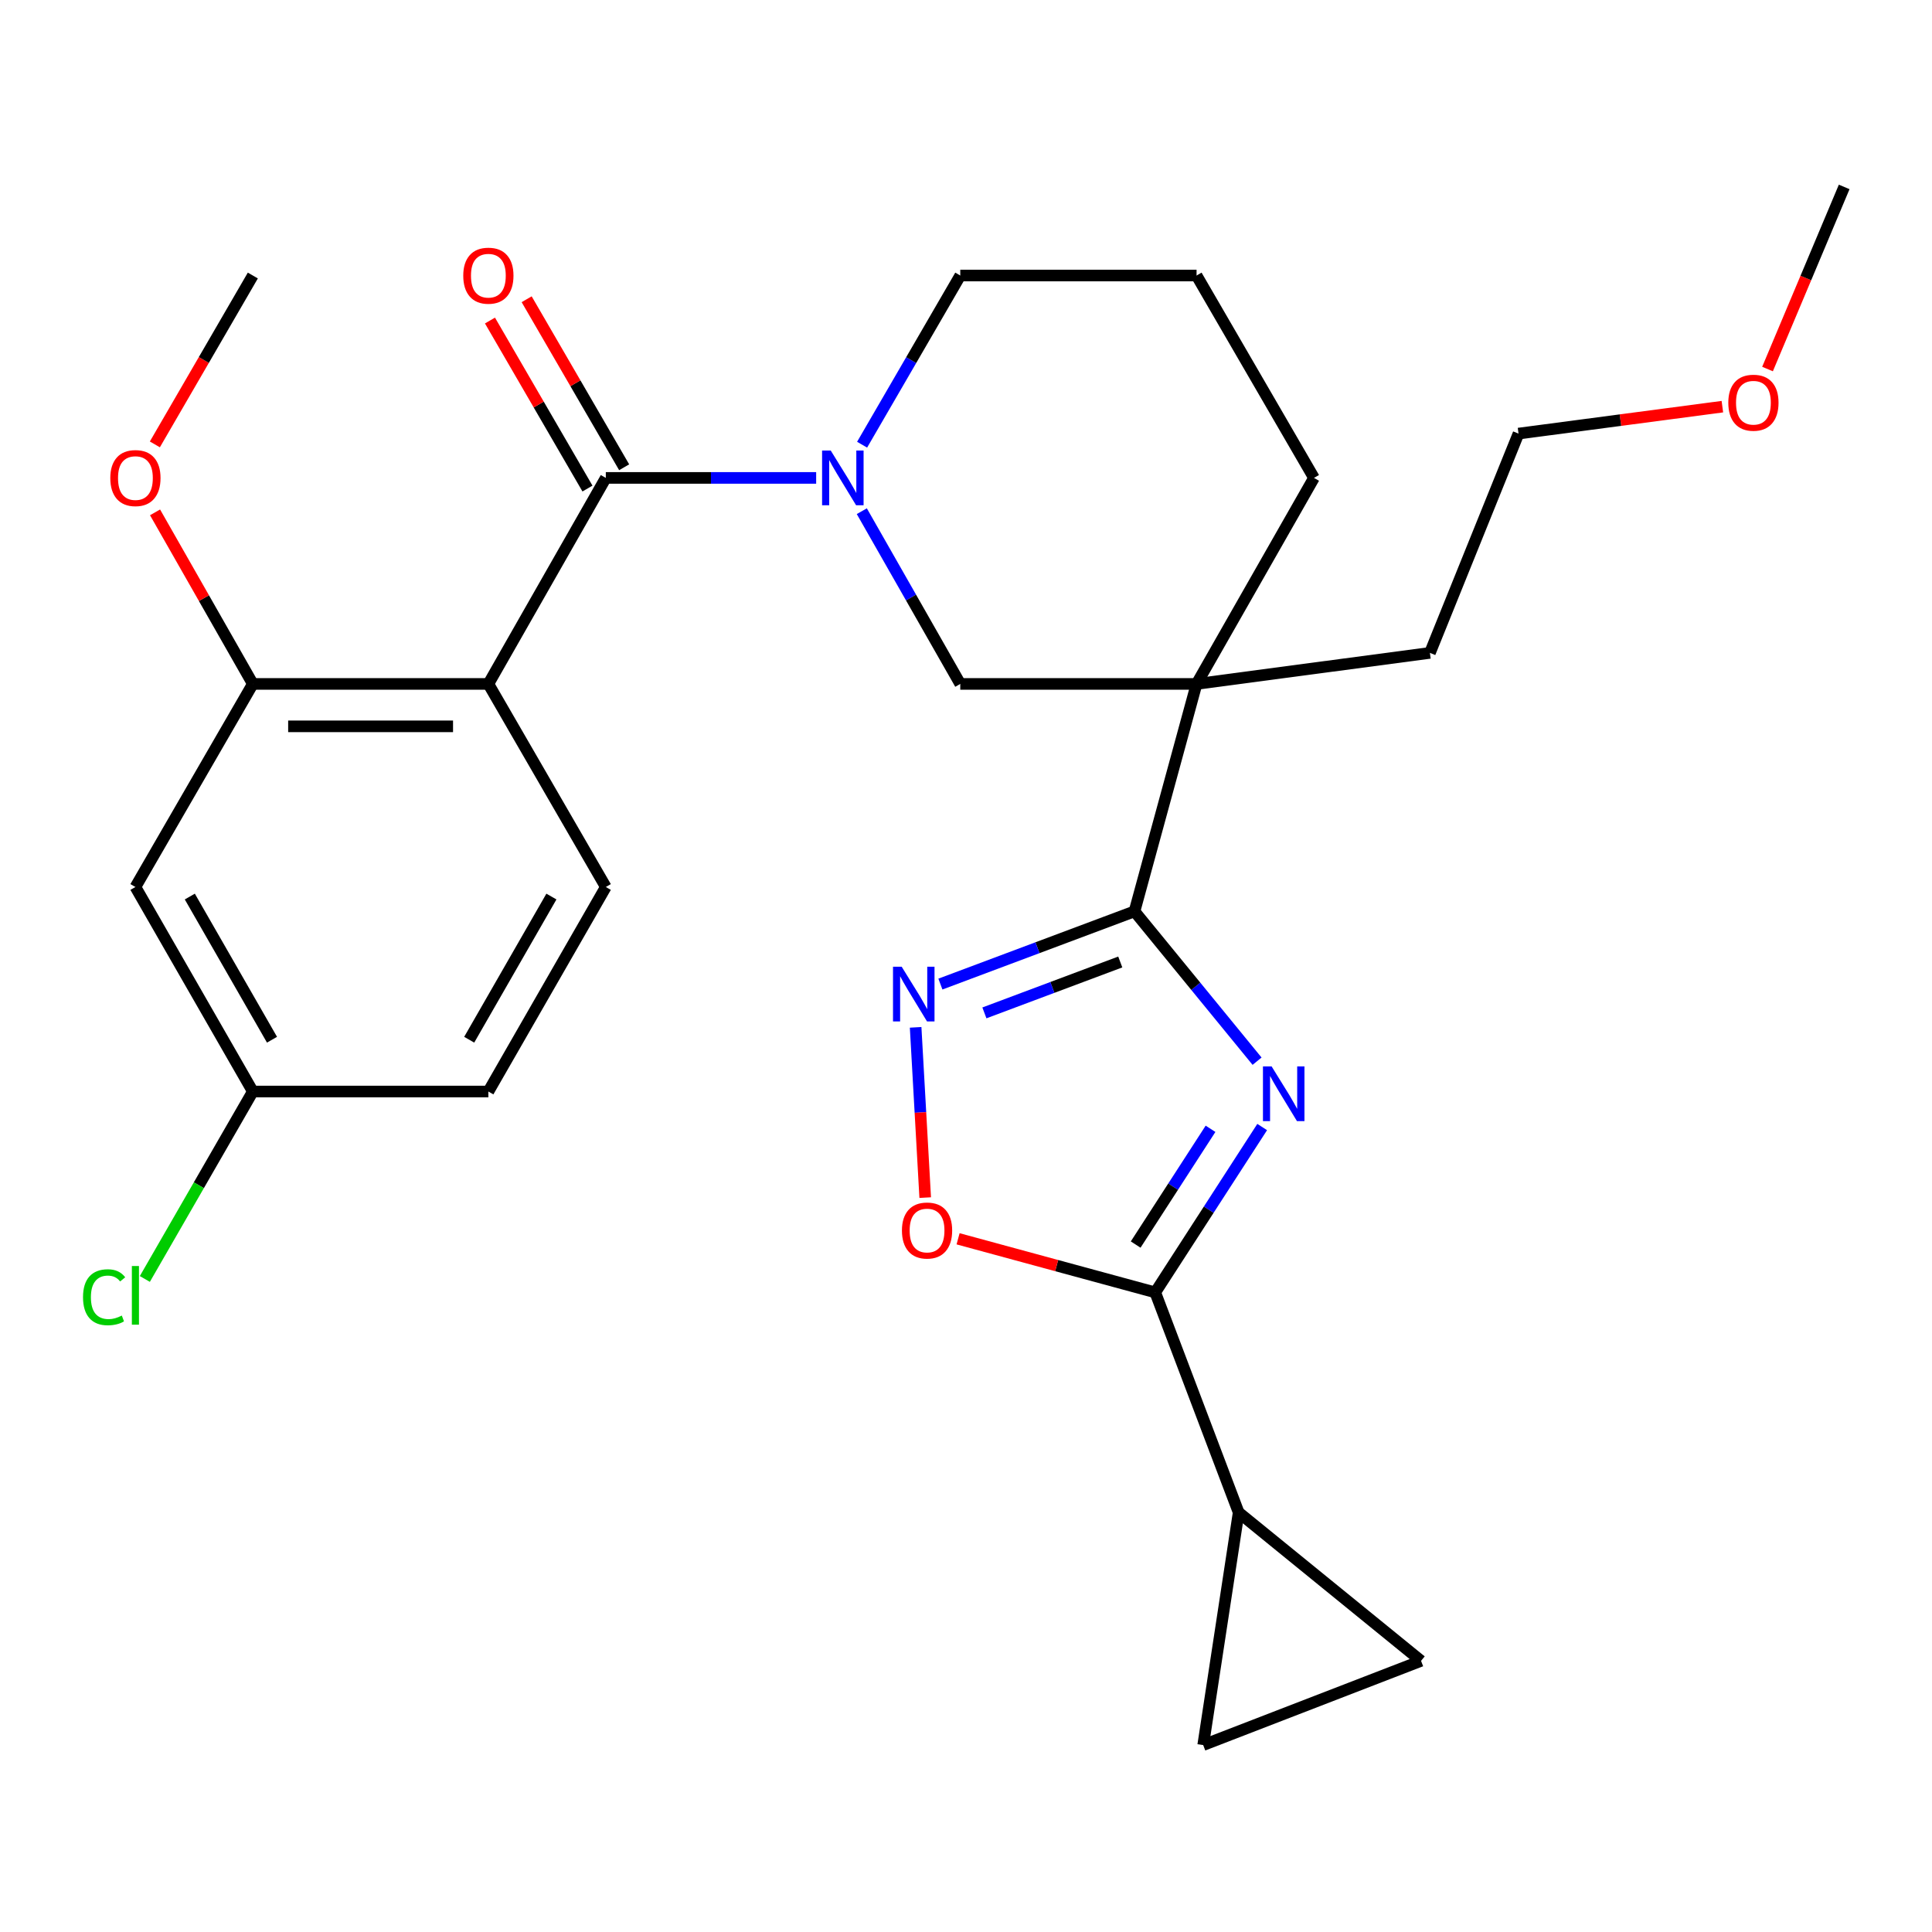 <?xml version='1.0' encoding='iso-8859-1'?>
<svg version='1.1' baseProfile='full'
              xmlns='http://www.w3.org/2000/svg'
                      xmlns:rdkit='http://www.rdkit.org/xml'
                      xmlns:xlink='http://www.w3.org/1999/xlink'
                  xml:space='preserve'
width='1000px' height='1000px' viewBox='0 0 1000 1000'>
<!-- END OF HEADER -->
<rect style='opacity:1.0;fill:#FFFFFF;stroke:none' width='1000' height='1000' x='0' y='0'> </rect>
<path class='bond-0' d='M 650.654,549.271 L 618.935,510.494' style='fill:none;fill-rule:evenodd;stroke:#0000FF;stroke-width:6px;stroke-linecap:butt;stroke-linejoin:miter;stroke-opacity:1' />
<path class='bond-0' d='M 618.935,510.494 L 587.216,471.717' style='fill:none;fill-rule:evenodd;stroke:#000000;stroke-width:6px;stroke-linecap:butt;stroke-linejoin:miter;stroke-opacity:1' />
<path class='bond-3' d='M 653.306,583.35 L 625.627,626.147' style='fill:none;fill-rule:evenodd;stroke:#0000FF;stroke-width:6px;stroke-linecap:butt;stroke-linejoin:miter;stroke-opacity:1' />
<path class='bond-3' d='M 625.627,626.147 L 597.949,668.944' style='fill:none;fill-rule:evenodd;stroke:#000000;stroke-width:6px;stroke-linecap:butt;stroke-linejoin:miter;stroke-opacity:1' />
<path class='bond-3' d='M 626.568,584.267 L 607.193,614.225' style='fill:none;fill-rule:evenodd;stroke:#0000FF;stroke-width:6px;stroke-linecap:butt;stroke-linejoin:miter;stroke-opacity:1' />
<path class='bond-3' d='M 607.193,614.225 L 587.818,644.183' style='fill:none;fill-rule:evenodd;stroke:#000000;stroke-width:6px;stroke-linecap:butt;stroke-linejoin:miter;stroke-opacity:1' />
<path class='bond-5' d='M 587.216,471.717 L 619.341,353.998' style='fill:none;fill-rule:evenodd;stroke:#000000;stroke-width:6px;stroke-linecap:butt;stroke-linejoin:miter;stroke-opacity:1' />
<path class='bond-6' d='M 587.216,471.717 L 536.984,490.538' style='fill:none;fill-rule:evenodd;stroke:#000000;stroke-width:6px;stroke-linecap:butt;stroke-linejoin:miter;stroke-opacity:1' />
<path class='bond-6' d='M 536.984,490.538 L 486.751,509.359' style='fill:none;fill-rule:evenodd;stroke:#0000FF;stroke-width:6px;stroke-linecap:butt;stroke-linejoin:miter;stroke-opacity:1' />
<path class='bond-6' d='M 579.849,497.921 L 544.686,511.096' style='fill:none;fill-rule:evenodd;stroke:#000000;stroke-width:6px;stroke-linecap:butt;stroke-linejoin:miter;stroke-opacity:1' />
<path class='bond-6' d='M 544.686,511.096 L 509.524,524.27' style='fill:none;fill-rule:evenodd;stroke:#0000FF;stroke-width:6px;stroke-linecap:butt;stroke-linejoin:miter;stroke-opacity:1' />
<path class='bond-1' d='M 313.567,247.365 L 368.005,247.365' style='fill:none;fill-rule:evenodd;stroke:#000000;stroke-width:6px;stroke-linecap:butt;stroke-linejoin:miter;stroke-opacity:1' />
<path class='bond-1' d='M 368.005,247.365 L 422.443,247.365' style='fill:none;fill-rule:evenodd;stroke:#0000FF;stroke-width:6px;stroke-linecap:butt;stroke-linejoin:miter;stroke-opacity:1' />
<path class='bond-2' d='M 313.567,247.365 L 252.78,353.998' style='fill:none;fill-rule:evenodd;stroke:#000000;stroke-width:6px;stroke-linecap:butt;stroke-linejoin:miter;stroke-opacity:1' />
<path class='bond-15' d='M 323.061,241.856 L 297.829,198.373' style='fill:none;fill-rule:evenodd;stroke:#000000;stroke-width:6px;stroke-linecap:butt;stroke-linejoin:miter;stroke-opacity:1' />
<path class='bond-15' d='M 297.829,198.373 L 272.596,154.889' style='fill:none;fill-rule:evenodd;stroke:#FF0000;stroke-width:6px;stroke-linecap:butt;stroke-linejoin:miter;stroke-opacity:1' />
<path class='bond-15' d='M 304.073,252.874 L 278.841,209.391' style='fill:none;fill-rule:evenodd;stroke:#000000;stroke-width:6px;stroke-linecap:butt;stroke-linejoin:miter;stroke-opacity:1' />
<path class='bond-15' d='M 278.841,209.391 L 253.608,165.908' style='fill:none;fill-rule:evenodd;stroke:#FF0000;stroke-width:6px;stroke-linecap:butt;stroke-linejoin:miter;stroke-opacity:1' />
<path class='bond-9' d='M 252.78,353.998 L 130.866,353.998' style='fill:none;fill-rule:evenodd;stroke:#000000;stroke-width:6px;stroke-linecap:butt;stroke-linejoin:miter;stroke-opacity:1' />
<path class='bond-9' d='M 234.493,375.951 L 149.153,375.951' style='fill:none;fill-rule:evenodd;stroke:#000000;stroke-width:6px;stroke-linecap:butt;stroke-linejoin:miter;stroke-opacity:1' />
<path class='bond-13' d='M 252.78,353.998 L 313.567,459.106' style='fill:none;fill-rule:evenodd;stroke:#000000;stroke-width:6px;stroke-linecap:butt;stroke-linejoin:miter;stroke-opacity:1' />
<path class='bond-7' d='M 597.949,668.944 L 546.924,655.07' style='fill:none;fill-rule:evenodd;stroke:#000000;stroke-width:6px;stroke-linecap:butt;stroke-linejoin:miter;stroke-opacity:1' />
<path class='bond-7' d='M 546.924,655.07 L 495.9,641.197' style='fill:none;fill-rule:evenodd;stroke:#FF0000;stroke-width:6px;stroke-linecap:butt;stroke-linejoin:miter;stroke-opacity:1' />
<path class='bond-8' d='M 597.949,668.944 L 641.124,782.845' style='fill:none;fill-rule:evenodd;stroke:#000000;stroke-width:6px;stroke-linecap:butt;stroke-linejoin:miter;stroke-opacity:1' />
<path class='bond-4' d='M 446.071,264.594 L 471.554,309.296' style='fill:none;fill-rule:evenodd;stroke:#0000FF;stroke-width:6px;stroke-linecap:butt;stroke-linejoin:miter;stroke-opacity:1' />
<path class='bond-4' d='M 471.554,309.296 L 497.036,353.998' style='fill:none;fill-rule:evenodd;stroke:#000000;stroke-width:6px;stroke-linecap:butt;stroke-linejoin:miter;stroke-opacity:1' />
<path class='bond-30' d='M 446.224,230.177 L 471.63,186.394' style='fill:none;fill-rule:evenodd;stroke:#0000FF;stroke-width:6px;stroke-linecap:butt;stroke-linejoin:miter;stroke-opacity:1' />
<path class='bond-30' d='M 471.63,186.394 L 497.036,142.611' style='fill:none;fill-rule:evenodd;stroke:#000000;stroke-width:6px;stroke-linecap:butt;stroke-linejoin:miter;stroke-opacity:1' />
<path class='bond-10' d='M 619.341,353.998 L 497.036,353.998' style='fill:none;fill-rule:evenodd;stroke:#000000;stroke-width:6px;stroke-linecap:butt;stroke-linejoin:miter;stroke-opacity:1' />
<path class='bond-19' d='M 619.341,353.998 L 680.116,247.365' style='fill:none;fill-rule:evenodd;stroke:#000000;stroke-width:6px;stroke-linecap:butt;stroke-linejoin:miter;stroke-opacity:1' />
<path class='bond-21' d='M 619.341,353.998 L 740.122,337.935' style='fill:none;fill-rule:evenodd;stroke:#000000;stroke-width:6px;stroke-linecap:butt;stroke-linejoin:miter;stroke-opacity:1' />
<path class='bond-28' d='M 473.93,531.748 L 476.408,575.814' style='fill:none;fill-rule:evenodd;stroke:#0000FF;stroke-width:6px;stroke-linecap:butt;stroke-linejoin:miter;stroke-opacity:1' />
<path class='bond-28' d='M 476.408,575.814 L 478.886,619.879' style='fill:none;fill-rule:evenodd;stroke:#FF0000;stroke-width:6px;stroke-linecap:butt;stroke-linejoin:miter;stroke-opacity:1' />
<path class='bond-11' d='M 641.124,782.845 L 735.536,859.658' style='fill:none;fill-rule:evenodd;stroke:#000000;stroke-width:6px;stroke-linecap:butt;stroke-linejoin:miter;stroke-opacity:1' />
<path class='bond-12' d='M 641.124,782.845 L 622.768,903.248' style='fill:none;fill-rule:evenodd;stroke:#000000;stroke-width:6px;stroke-linecap:butt;stroke-linejoin:miter;stroke-opacity:1' />
<path class='bond-14' d='M 130.866,353.998 L 70.091,459.106' style='fill:none;fill-rule:evenodd;stroke:#000000;stroke-width:6px;stroke-linecap:butt;stroke-linejoin:miter;stroke-opacity:1' />
<path class='bond-20' d='M 130.866,353.998 L 105.559,309.596' style='fill:none;fill-rule:evenodd;stroke:#000000;stroke-width:6px;stroke-linecap:butt;stroke-linejoin:miter;stroke-opacity:1' />
<path class='bond-20' d='M 105.559,309.596 L 80.253,265.193' style='fill:none;fill-rule:evenodd;stroke:#FF0000;stroke-width:6px;stroke-linecap:butt;stroke-linejoin:miter;stroke-opacity:1' />
<path class='bond-29' d='M 735.536,859.658 L 622.768,903.248' style='fill:none;fill-rule:evenodd;stroke:#000000;stroke-width:6px;stroke-linecap:butt;stroke-linejoin:miter;stroke-opacity:1' />
<path class='bond-17' d='M 313.567,459.106 L 252.78,564.97' style='fill:none;fill-rule:evenodd;stroke:#000000;stroke-width:6px;stroke-linecap:butt;stroke-linejoin:miter;stroke-opacity:1' />
<path class='bond-17' d='M 285.411,464.054 L 242.86,538.159' style='fill:none;fill-rule:evenodd;stroke:#000000;stroke-width:6px;stroke-linecap:butt;stroke-linejoin:miter;stroke-opacity:1' />
<path class='bond-31' d='M 70.091,459.106 L 130.866,564.97' style='fill:none;fill-rule:evenodd;stroke:#000000;stroke-width:6px;stroke-linecap:butt;stroke-linejoin:miter;stroke-opacity:1' />
<path class='bond-31' d='M 98.247,464.055 L 140.789,538.16' style='fill:none;fill-rule:evenodd;stroke:#000000;stroke-width:6px;stroke-linecap:butt;stroke-linejoin:miter;stroke-opacity:1' />
<path class='bond-16' d='M 130.866,564.97 L 252.78,564.97' style='fill:none;fill-rule:evenodd;stroke:#000000;stroke-width:6px;stroke-linecap:butt;stroke-linejoin:miter;stroke-opacity:1' />
<path class='bond-22' d='M 130.866,564.97 L 102.921,613.48' style='fill:none;fill-rule:evenodd;stroke:#000000;stroke-width:6px;stroke-linecap:butt;stroke-linejoin:miter;stroke-opacity:1' />
<path class='bond-22' d='M 102.921,613.48 L 74.975,661.99' style='fill:none;fill-rule:evenodd;stroke:#00CC00;stroke-width:6px;stroke-linecap:butt;stroke-linejoin:miter;stroke-opacity:1' />
<path class='bond-18' d='M 497.036,142.611 L 619.341,142.611' style='fill:none;fill-rule:evenodd;stroke:#000000;stroke-width:6px;stroke-linecap:butt;stroke-linejoin:miter;stroke-opacity:1' />
<path class='bond-23' d='M 680.116,247.365 L 619.341,142.611' style='fill:none;fill-rule:evenodd;stroke:#000000;stroke-width:6px;stroke-linecap:butt;stroke-linejoin:miter;stroke-opacity:1' />
<path class='bond-26' d='M 80.156,230.017 L 105.511,186.314' style='fill:none;fill-rule:evenodd;stroke:#FF0000;stroke-width:6px;stroke-linecap:butt;stroke-linejoin:miter;stroke-opacity:1' />
<path class='bond-26' d='M 105.511,186.314 L 130.866,142.611' style='fill:none;fill-rule:evenodd;stroke:#000000;stroke-width:6px;stroke-linecap:butt;stroke-linejoin:miter;stroke-opacity:1' />
<path class='bond-25' d='M 740.122,337.935 L 785.98,224.424' style='fill:none;fill-rule:evenodd;stroke:#000000;stroke-width:6px;stroke-linecap:butt;stroke-linejoin:miter;stroke-opacity:1' />
<path class='bond-24' d='M 891.499,210.484 L 838.739,217.454' style='fill:none;fill-rule:evenodd;stroke:#FF0000;stroke-width:6px;stroke-linecap:butt;stroke-linejoin:miter;stroke-opacity:1' />
<path class='bond-24' d='M 838.739,217.454 L 785.98,224.424' style='fill:none;fill-rule:evenodd;stroke:#000000;stroke-width:6px;stroke-linecap:butt;stroke-linejoin:miter;stroke-opacity:1' />
<path class='bond-27' d='M 914.867,191.014 L 934.706,143.883' style='fill:none;fill-rule:evenodd;stroke:#FF0000;stroke-width:6px;stroke-linecap:butt;stroke-linejoin:miter;stroke-opacity:1' />
<path class='bond-27' d='M 934.706,143.883 L 954.545,96.752' style='fill:none;fill-rule:evenodd;stroke:#000000;stroke-width:6px;stroke-linecap:butt;stroke-linejoin:miter;stroke-opacity:1' />
<path  class='atom-0' d='M 658.183 551.969
L 667.463 566.969
Q 668.383 568.449, 669.863 571.129
Q 671.343 573.809, 671.423 573.969
L 671.423 551.969
L 675.183 551.969
L 675.183 580.289
L 671.303 580.289
L 661.343 563.889
Q 660.183 561.969, 658.943 559.769
Q 657.743 557.569, 657.383 556.889
L 657.383 580.289
L 653.703 580.289
L 653.703 551.969
L 658.183 551.969
' fill='#0000FF'/>
<path  class='atom-5' d='M 429.99 233.205
L 439.27 248.205
Q 440.19 249.685, 441.67 252.365
Q 443.15 255.045, 443.23 255.205
L 443.23 233.205
L 446.99 233.205
L 446.99 261.525
L 443.11 261.525
L 433.15 245.125
Q 431.99 243.205, 430.75 241.005
Q 429.55 238.805, 429.19 238.125
L 429.19 261.525
L 425.51 261.525
L 425.51 233.205
L 429.99 233.205
' fill='#0000FF'/>
<path  class='atom-7' d='M 466.701 500.366
L 475.981 515.366
Q 476.901 516.846, 478.381 519.526
Q 479.861 522.206, 479.941 522.366
L 479.941 500.366
L 483.701 500.366
L 483.701 528.686
L 479.821 528.686
L 469.861 512.286
Q 468.701 510.366, 467.461 508.166
Q 466.261 505.966, 465.901 505.286
L 465.901 528.686
L 462.221 528.686
L 462.221 500.366
L 466.701 500.366
' fill='#0000FF'/>
<path  class='atom-8' d='M 466.84 636.911
Q 466.84 630.111, 470.2 626.311
Q 473.56 622.511, 479.84 622.511
Q 486.12 622.511, 489.48 626.311
Q 492.84 630.111, 492.84 636.911
Q 492.84 643.791, 489.44 647.711
Q 486.04 651.591, 479.84 651.591
Q 473.6 651.591, 470.2 647.711
Q 466.84 643.831, 466.84 636.911
M 479.84 648.391
Q 484.16 648.391, 486.48 645.511
Q 488.84 642.591, 488.84 636.911
Q 488.84 631.351, 486.48 628.551
Q 484.16 625.711, 479.84 625.711
Q 475.52 625.711, 473.16 628.511
Q 470.84 631.311, 470.84 636.911
Q 470.84 642.631, 473.16 645.511
Q 475.52 648.391, 479.84 648.391
' fill='#FF0000'/>
<path  class='atom-16' d='M 239.78 142.691
Q 239.78 135.891, 243.14 132.091
Q 246.5 128.291, 252.78 128.291
Q 259.06 128.291, 262.42 132.091
Q 265.78 135.891, 265.78 142.691
Q 265.78 149.571, 262.38 153.491
Q 258.98 157.371, 252.78 157.371
Q 246.54 157.371, 243.14 153.491
Q 239.78 149.611, 239.78 142.691
M 252.78 154.171
Q 257.1 154.171, 259.42 151.291
Q 261.78 148.371, 261.78 142.691
Q 261.78 137.131, 259.42 134.331
Q 257.1 131.491, 252.78 131.491
Q 248.46 131.491, 246.1 134.291
Q 243.78 137.091, 243.78 142.691
Q 243.78 148.411, 246.1 151.291
Q 248.46 154.171, 252.78 154.171
' fill='#FF0000'/>
<path  class='atom-21' d='M 57.091 247.445
Q 57.091 240.645, 60.451 236.845
Q 63.811 233.045, 70.091 233.045
Q 76.371 233.045, 79.731 236.845
Q 83.091 240.645, 83.091 247.445
Q 83.091 254.325, 79.691 258.245
Q 76.291 262.125, 70.091 262.125
Q 63.851 262.125, 60.451 258.245
Q 57.091 254.365, 57.091 247.445
M 70.091 258.925
Q 74.411 258.925, 76.731 256.045
Q 79.091 253.125, 79.091 247.445
Q 79.091 241.885, 76.731 239.085
Q 74.411 236.245, 70.091 236.245
Q 65.771 236.245, 63.411 239.045
Q 61.091 241.845, 61.091 247.445
Q 61.091 253.165, 63.411 256.045
Q 65.771 258.925, 70.091 258.925
' fill='#FF0000'/>
<path  class='atom-23' d='M 42.971 671.448
Q 42.971 664.408, 46.251 660.728
Q 49.571 657.008, 55.851 657.008
Q 61.691 657.008, 64.811 661.128
L 62.171 663.288
Q 59.891 660.288, 55.851 660.288
Q 51.571 660.288, 49.291 663.168
Q 47.051 666.008, 47.051 671.448
Q 47.051 677.048, 49.371 679.928
Q 51.731 682.808, 56.291 682.808
Q 59.411 682.808, 63.051 680.928
L 64.171 683.928
Q 62.691 684.888, 60.451 685.448
Q 58.211 686.008, 55.731 686.008
Q 49.571 686.008, 46.251 682.248
Q 42.971 678.488, 42.971 671.448
' fill='#00CC00'/>
<path  class='atom-23' d='M 68.251 655.288
L 71.931 655.288
L 71.931 685.648
L 68.251 685.648
L 68.251 655.288
' fill='#00CC00'/>
<path  class='atom-25' d='M 894.565 208.441
Q 894.565 201.641, 897.925 197.841
Q 901.285 194.041, 907.565 194.041
Q 913.845 194.041, 917.205 197.841
Q 920.565 201.641, 920.565 208.441
Q 920.565 215.321, 917.165 219.241
Q 913.765 223.121, 907.565 223.121
Q 901.325 223.121, 897.925 219.241
Q 894.565 215.361, 894.565 208.441
M 907.565 219.921
Q 911.885 219.921, 914.205 217.041
Q 916.565 214.121, 916.565 208.441
Q 916.565 202.881, 914.205 200.081
Q 911.885 197.241, 907.565 197.241
Q 903.245 197.241, 900.885 200.041
Q 898.565 202.841, 898.565 208.441
Q 898.565 214.161, 900.885 217.041
Q 903.245 219.921, 907.565 219.921
' fill='#FF0000'/>
</svg>
